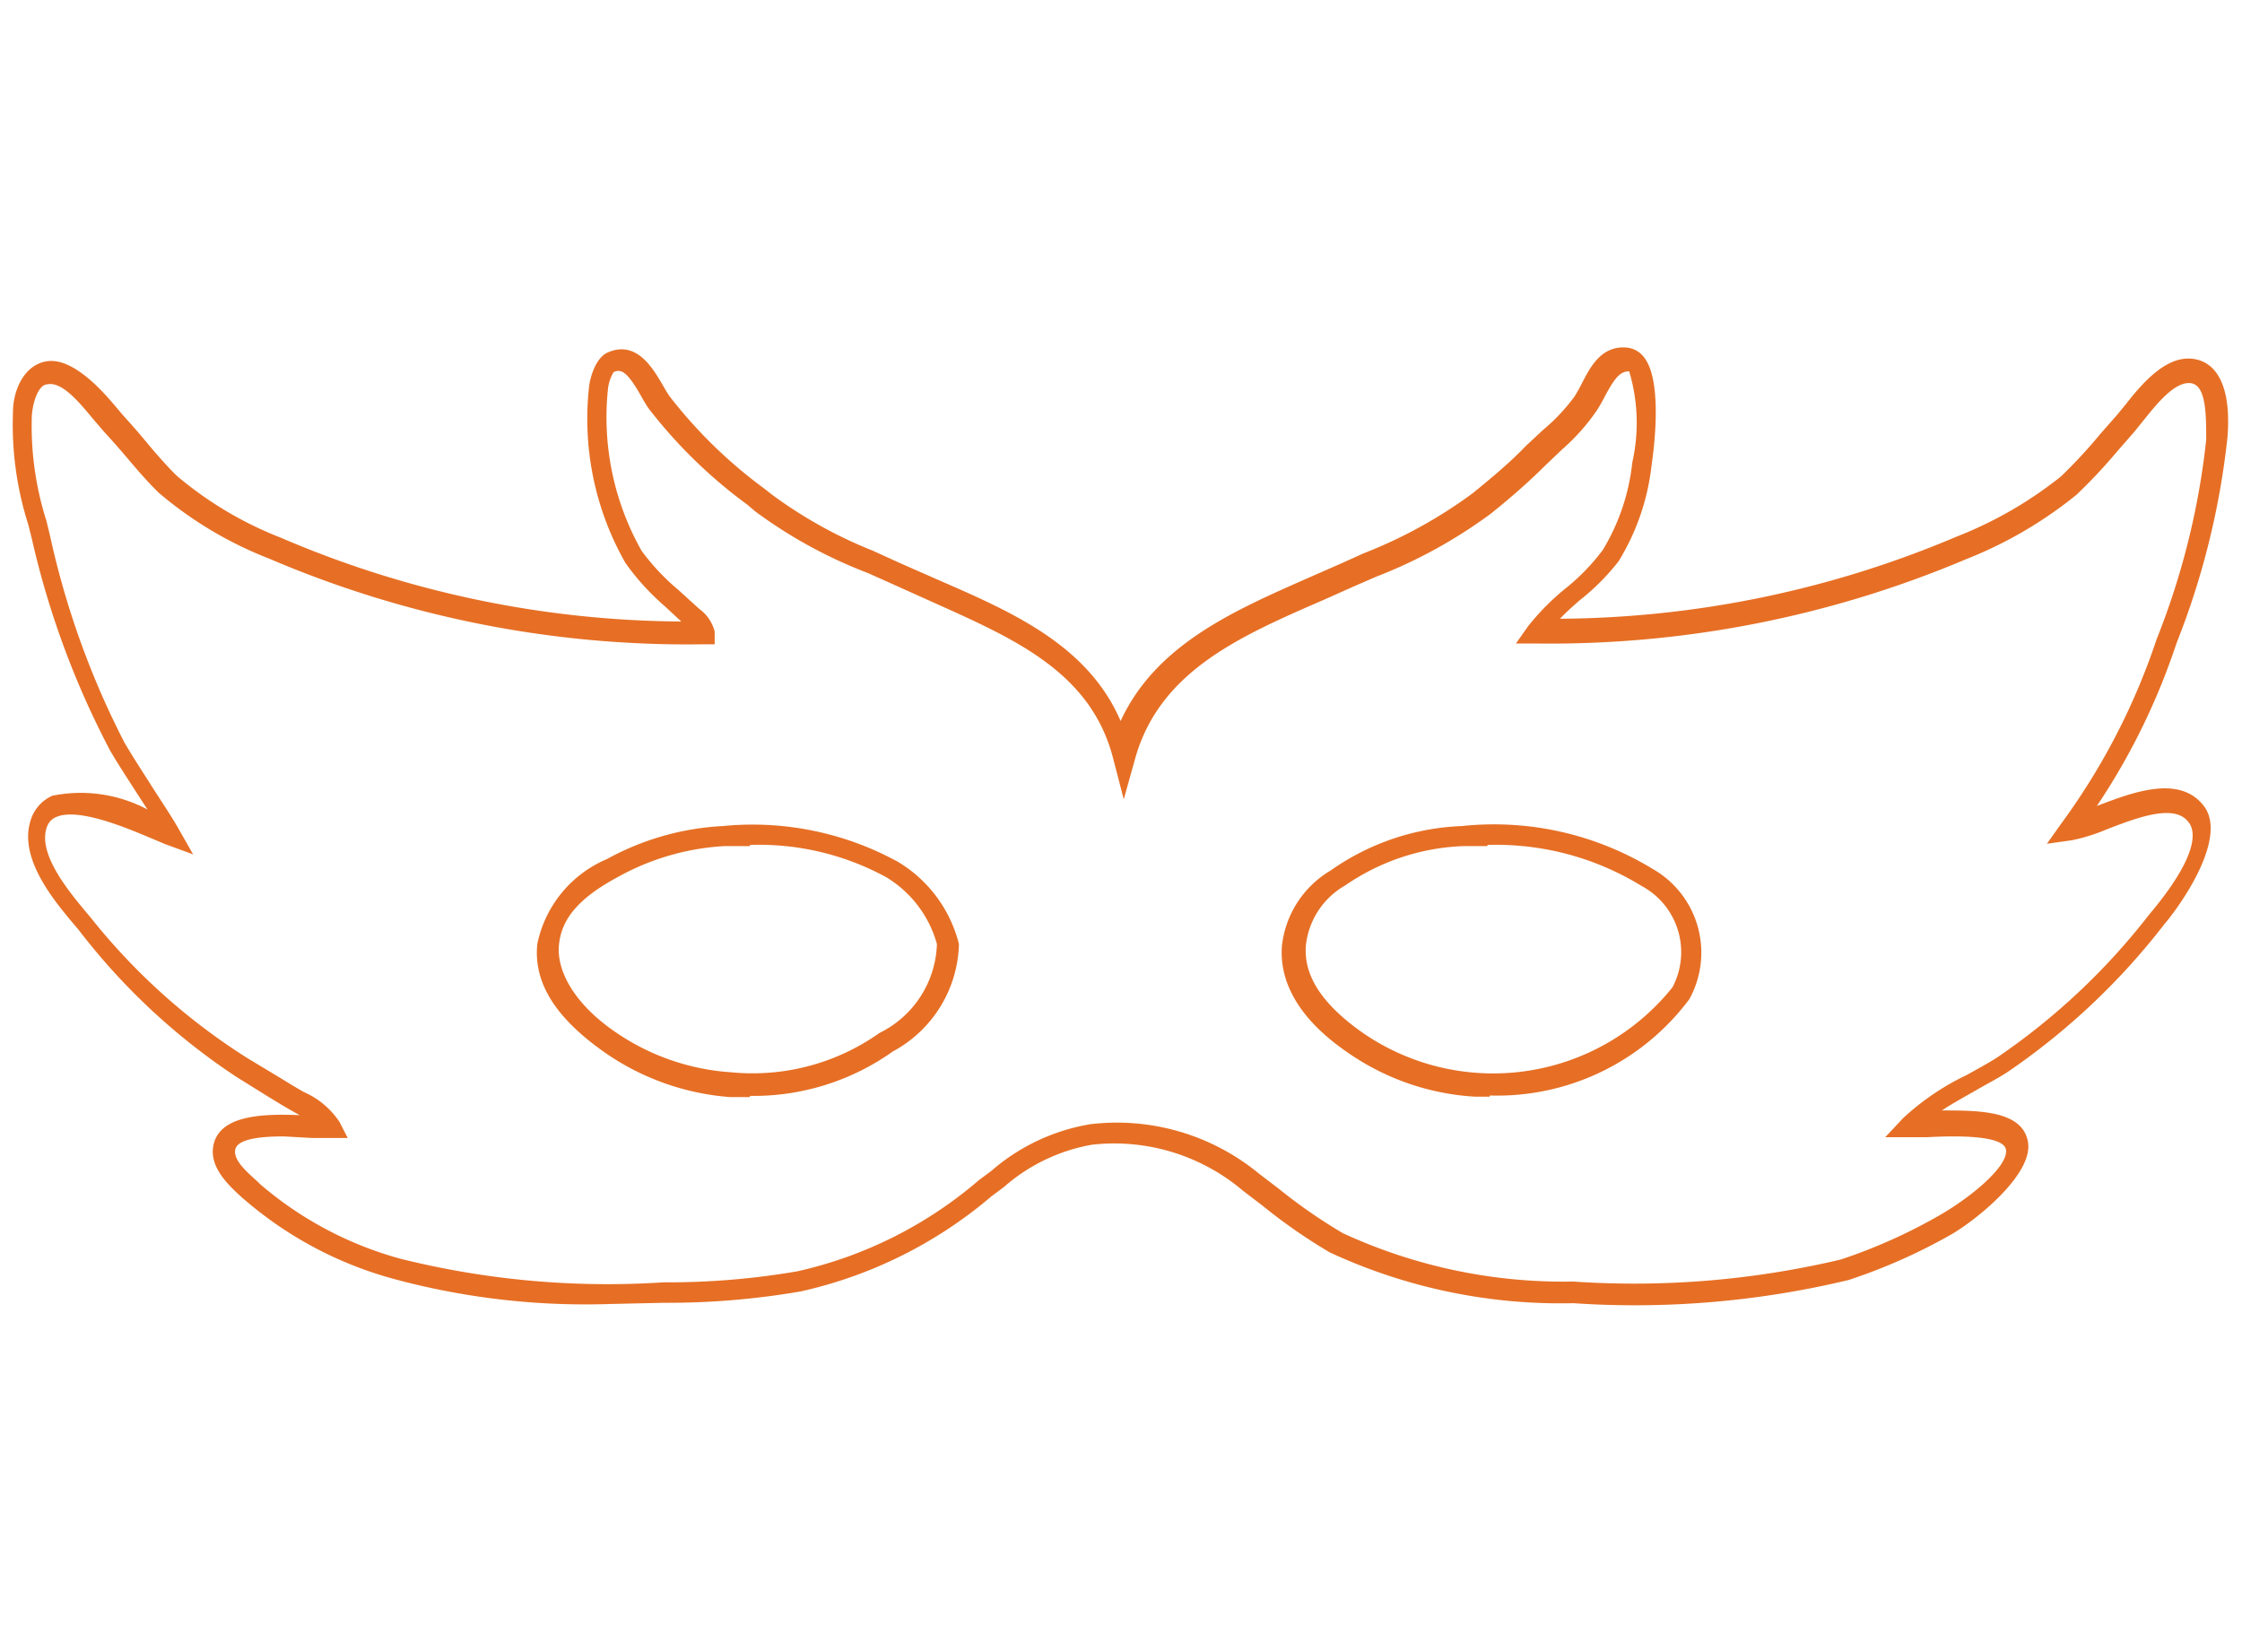 <svg id="Layer_1" data-name="Layer 1" xmlns="http://www.w3.org/2000/svg" viewBox="0 0 57 42"><defs><style>.cls-1{fill:#e66f25;}</style></defs><title>1</title><path class="cls-1" d="M15.52,33.15A18.65,18.65,0,0,1,10,32.51a9.69,9.69,0,0,1-3.77-2l-.06-.05c-.33-.3-.84-.76-.75-1.31.13-.8,1.24-.84,2.2-.8l-.18-.1-.26-.15-.41-.25L6,27.37a16.5,16.5,0,0,1-4-3.73l-.11-.13c-.54-.64-1.44-1.72-1.1-2.69a1,1,0,0,1,.54-.59,3.61,3.61,0,0,1,2.42.35l-.24-.37c-.23-.36-.47-.72-.7-1.11a21.94,21.94,0,0,1-2-5.4l-.09-.36a8.36,8.36,0,0,1-.39-2.86c0-.59.31-1.24.9-1.3s1.26.62,1.68,1.12l.22.26c.21.23.42.47.61.7s.52.61.76.84a9.33,9.33,0,0,0,2.64,1.57A26.16,26.16,0,0,0,17.32,15.8l0,0-.42-.39a6.2,6.2,0,0,1-1-1.1,7.4,7.4,0,0,1-.92-4.51s.08-.61.43-.82c.76-.37,1.19.38,1.45.83.06.1.11.19.16.26a12.06,12.06,0,0,0,2.41,2.35l.19.15A11.45,11.45,0,0,0,22.19,14l.68.31,1,.44c1.86.81,3.79,1.65,4.62,3.58.9-1.95,2.89-2.81,4.82-3.66l.82-.36.53-.24a12,12,0,0,0,2.78-1.53c.53-.43,1-.83,1.36-1.21l.43-.4a4.8,4.8,0,0,0,.8-.85,3.62,3.62,0,0,0,.18-.32c.22-.43.51-1,1.18-.92a.63.63,0,0,1,.42.26c.47.63.23,2.38.18,2.72a5.9,5.9,0,0,1-.84,2.45,5.82,5.82,0,0,1-1,1c-.17.15-.34.3-.49.46a26.24,26.24,0,0,0,10.09-2.09,10.18,10.18,0,0,0,2.65-1.53,13.15,13.15,0,0,0,1-1.08l.43-.49.23-.28c.4-.51,1-1.21,1.67-1.14s1,.78.9,2a19.93,19.93,0,0,1-1.29,5.22l-.1.29a17,17,0,0,1-1.93,3.86l0,0c.89-.34,2.1-.81,2.72,0s-.59,2.52-1,3a17.45,17.45,0,0,1-4,3.77c-.25.16-.52.3-.78.45s-.61.34-.88.52c.94,0,2.06,0,2.19.81S50.26,31,49.63,31.37A14.34,14.34,0,0,1,47,32.54a23.26,23.26,0,0,1-7,.59,13.93,13.93,0,0,1-6.19-1.29,13.89,13.89,0,0,1-1.7-1.18l-.51-.39a5.06,5.06,0,0,0-3.83-1.17,4.59,4.59,0,0,0-2.25,1.08l-.31.23a11.23,11.23,0,0,1-4.85,2.42,19.87,19.87,0,0,1-3.49.29Zm-8.3-4.26c-.59,0-1.19.06-1.24.34s.33.59.58.82l.06.06A9.19,9.19,0,0,0,10.18,32a21.78,21.78,0,0,0,6.69.6,19.44,19.44,0,0,0,3.4-.28A10.64,10.64,0,0,0,24.89,30l.31-.23a5.11,5.11,0,0,1,2.52-1.19A5.68,5.68,0,0,1,32,29.83l.51.39a13.59,13.59,0,0,0,1.63,1.13A13.38,13.38,0,0,0,40,32.58a22.82,22.82,0,0,0,6.8-.56,13.74,13.74,0,0,0,2.52-1.13c.86-.5,1.74-1.26,1.68-1.66s-1.44-.35-2-.32l-.41,0h-.66l.45-.48A6.42,6.42,0,0,1,50,27.33c.25-.14.51-.28.75-.43a16.94,16.94,0,0,0,3.89-3.65c1.28-1.52,1.18-2.13,1-2.35-.36-.48-1.31-.11-2.07.18a4.57,4.57,0,0,1-.89.28l-.64.09.37-.52a17,17,0,0,0,2.32-4.39l.1-.29a19.23,19.23,0,0,0,1.26-5.07c0-.64,0-1.4-.4-1.44s-.85.52-1.18.93l-.25.31-.42.48a13.62,13.62,0,0,1-1.05,1.12A10.64,10.64,0,0,1,50,14.21a27.16,27.16,0,0,1-10.92,2.15h-.54l.31-.44a6.18,6.18,0,0,1,1-1,5.34,5.34,0,0,0,.9-.94,5.39,5.39,0,0,0,.75-2.23,4.56,4.56,0,0,0-.08-2.31s0,0,0,0c-.23,0-.36.16-.61.62a4.16,4.16,0,0,1-.21.37,5.25,5.25,0,0,1-.89,1l-.41.39c-.39.39-.85.8-1.4,1.24a12.46,12.46,0,0,1-2.91,1.6l-.53.23-.83.37c-2.14.93-4.17,1.82-4.78,4.06l-.28,1-.26-1c-.55-2.22-2.5-3.07-4.57-4l-1-.45-.67-.3A12,12,0,0,1,19.2,13L19,12.83a12.44,12.44,0,0,1-2.52-2.46c-.06-.09-.12-.19-.18-.3-.33-.58-.49-.71-.7-.61a1.07,1.07,0,0,0-.14.4A6.9,6.9,0,0,0,16.31,14a5.69,5.69,0,0,0,.94,1l.44.4.1.09a1,1,0,0,1,.38.57l0,.32h-.33a27,27,0,0,1-11-2.18,9.78,9.78,0,0,1-2.8-1.67c-.26-.25-.52-.55-.8-.88s-.39-.45-.6-.68l-.24-.28c-.32-.38-.8-1-1.19-.92-.22,0-.37.41-.4.79a7.93,7.93,0,0,0,.37,2.68l.09.37a21.47,21.47,0,0,0,1.89,5.26c.22.38.46.74.68,1.09s.49.74.7,1.11l.37.65-.71-.26-.38-.16c-.64-.27-1.84-.77-2.39-.53a.42.42,0,0,0-.24.26c-.24.68.57,1.64,1,2.16l.11.13A16,16,0,0,0,6.29,26.9l.78.47.41.25.24.14a2.1,2.1,0,0,1,.91.76l.21.41H8.39l-.46,0Zm11.84-1-.5,0a6.41,6.41,0,0,1-3.18-1.13C14.14,25.89,13.56,25,13.66,24a3,3,0,0,1,1.77-2.16A6.84,6.84,0,0,1,18.38,21a7.69,7.69,0,0,1,4.45.91A3.4,3.4,0,0,1,24.38,24a3.19,3.19,0,0,1-1.68,2.73A6.11,6.11,0,0,1,19.07,27.86Zm0-6.38-.65,0a6.3,6.3,0,0,0-2.71.79h0c-1,.54-1.43,1.07-1.49,1.73s.4,1.51,1.47,2.23a5.86,5.86,0,0,0,2.91,1,5.58,5.58,0,0,0,3.77-1A2.61,2.61,0,0,0,23.82,24a2.88,2.88,0,0,0-1.29-1.7A6.75,6.75,0,0,0,19.07,21.48Zm18.81,6.37H37.5a6.3,6.3,0,0,1-3.19-1.09c-.45-.31-1.82-1.26-1.72-2.73a2.55,2.55,0,0,1,1.24-1.93h0A6.19,6.19,0,0,1,37.17,21,7.74,7.74,0,0,1,42,22.08a2.45,2.45,0,0,1,.95,3.32A6.09,6.09,0,0,1,37.88,27.85Zm-.06-6.37-.61,0a5.65,5.65,0,0,0-3,1h0a2,2,0,0,0-1,1.53c-.06.78.43,1.51,1.48,2.24a5.84,5.84,0,0,0,7.84-1.18,1.91,1.91,0,0,0-.79-2.58A7.06,7.06,0,0,0,37.82,21.48Z"/></svg>